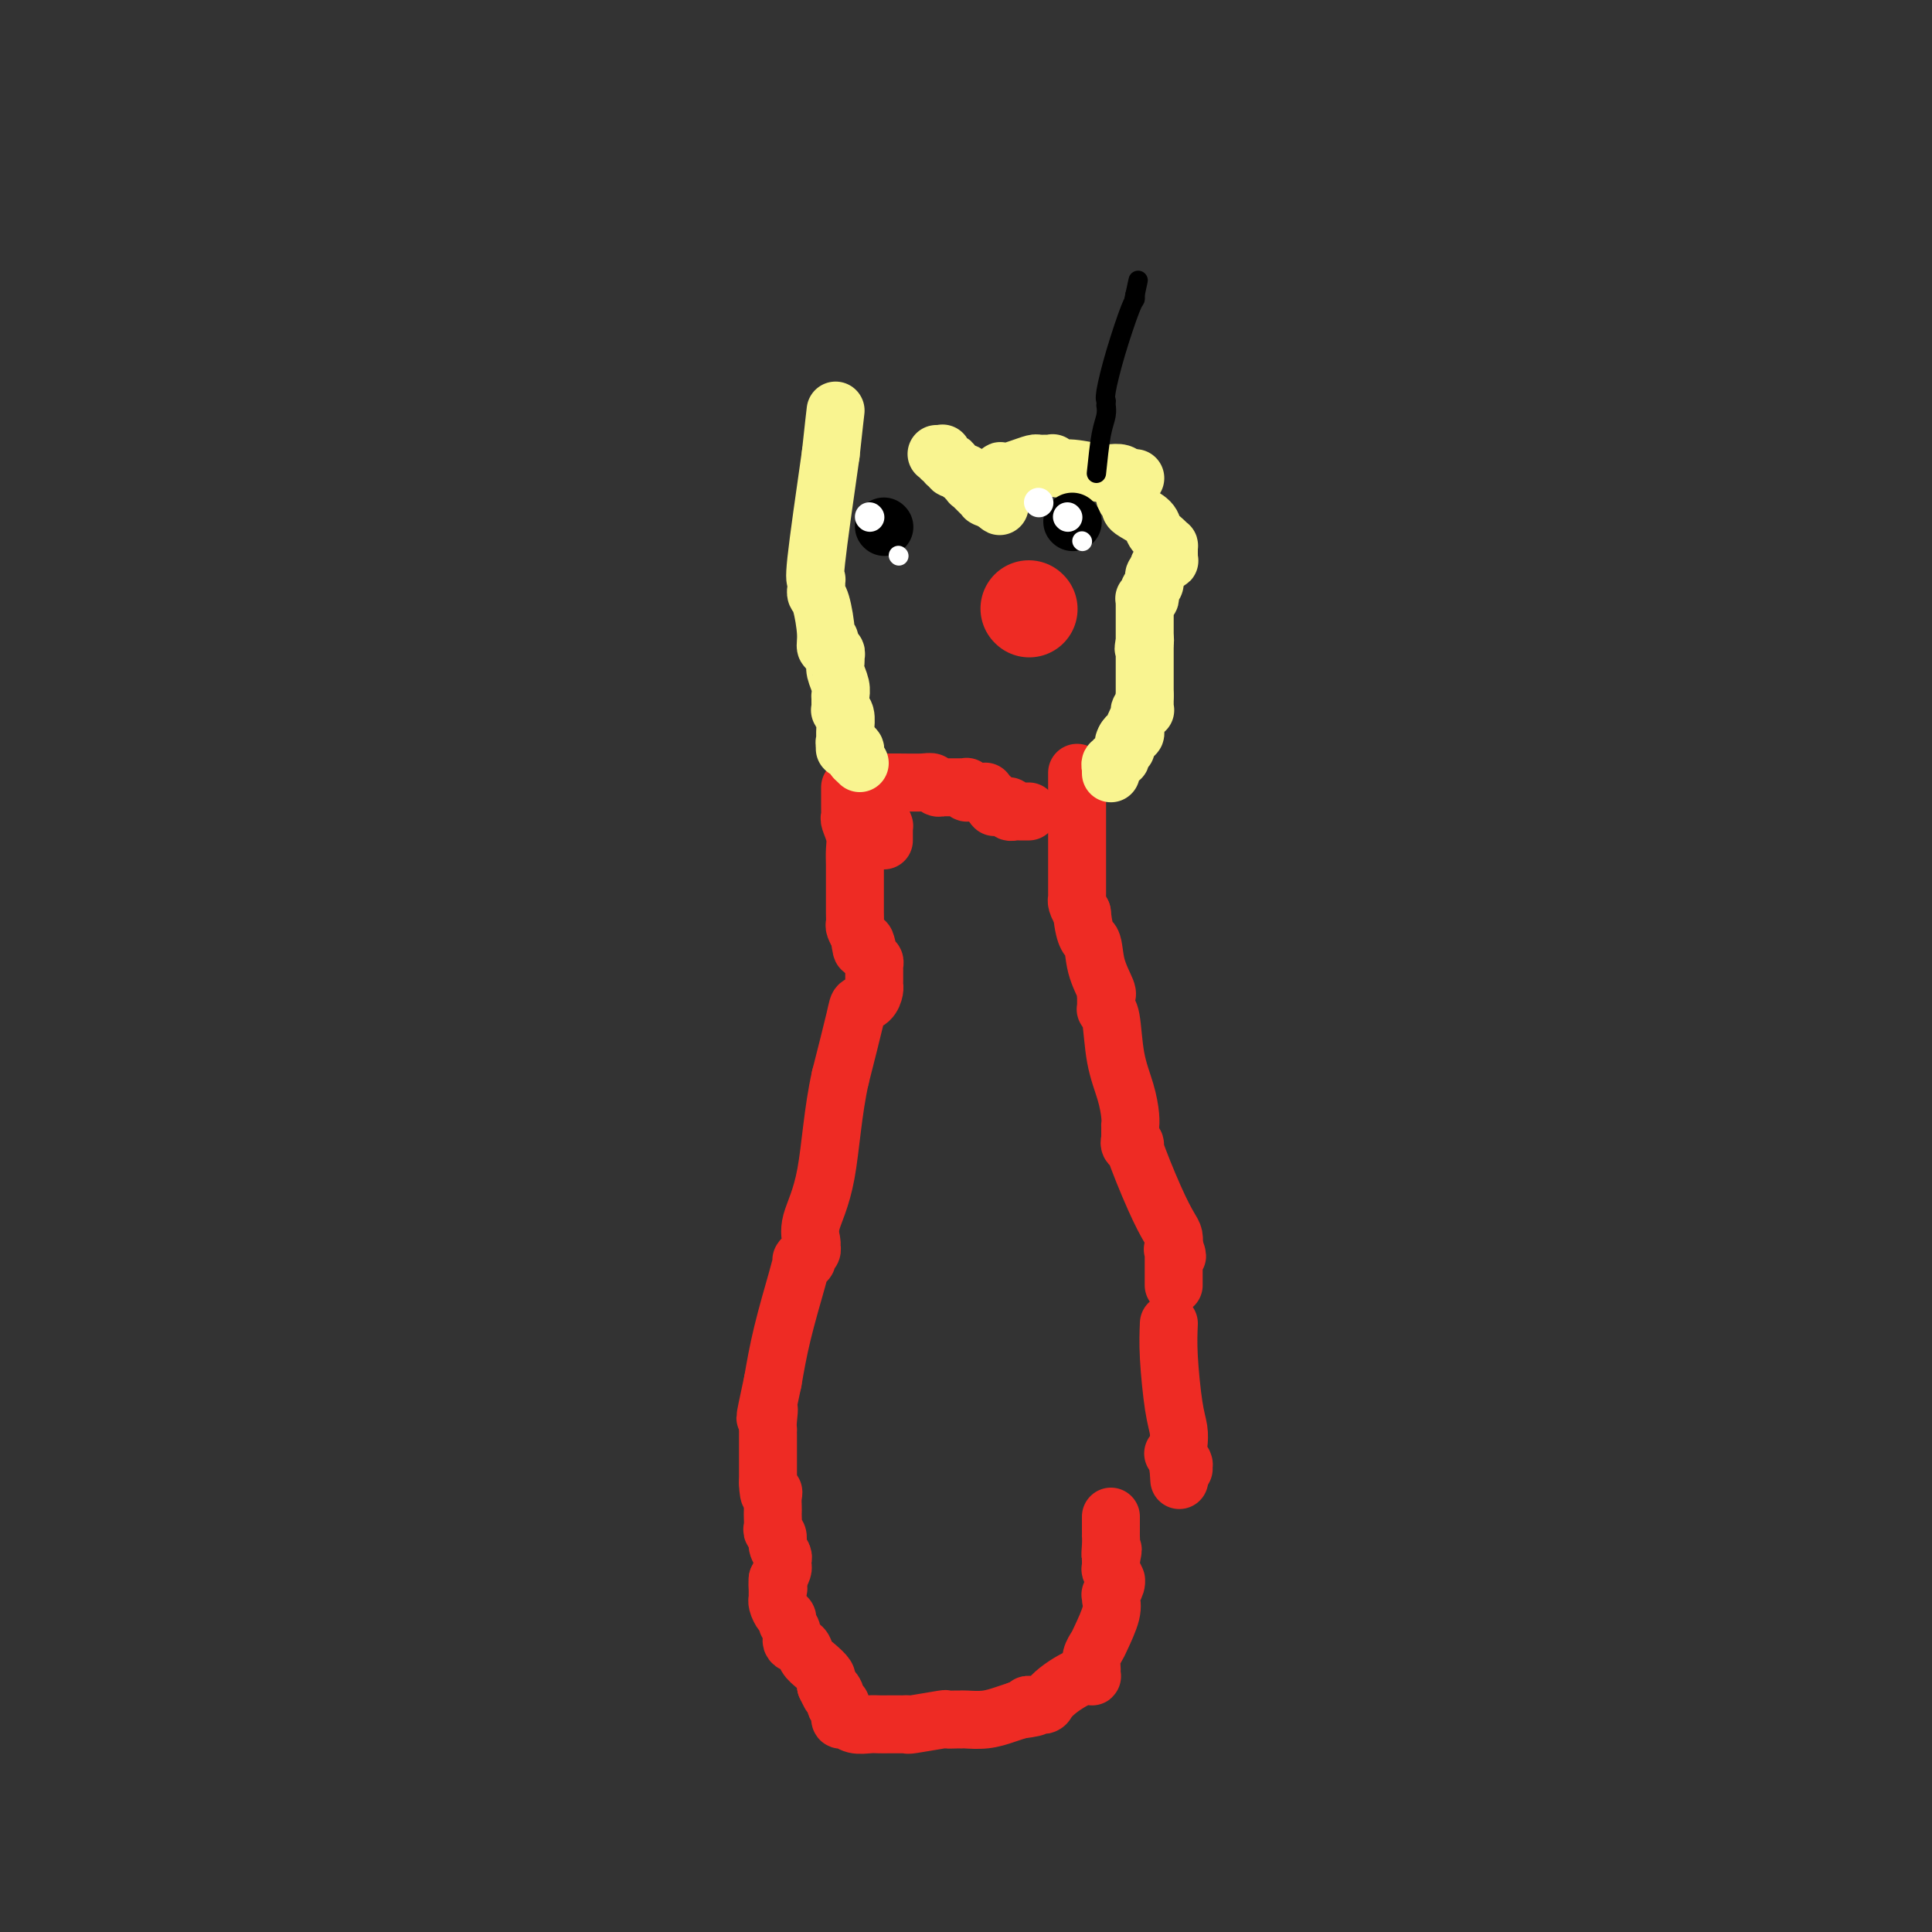 <svg viewBox='0 0 400 400' version='1.1' xmlns='http://www.w3.org/2000/svg' xmlns:xlink='http://www.w3.org/1999/xlink'><rect x="0" y="0" width="400" height="400" fill="#333333" stroke="none"/><g fill='none' stroke='#EE2B24' stroke-width='20' stroke-linecap='round' stroke-linejoin='round'><path d='M213,126c0.000,0.000 0.100,0.100 0.1,0.1'/></g>
<g fill='none' stroke='#EE2B24' stroke-width='12' stroke-linecap='round' stroke-linejoin='round'><path d='M223,160c0.000,2.715 0.000,5.430 0,8c-0.000,2.570 -0.000,4.993 0,7c0.000,2.007 0.000,3.596 0,5c-0.000,1.404 -0.000,2.624 0,3c0.000,0.376 0.000,-0.092 0,0c-0.000,0.092 -0.000,0.743 0,1c0.000,0.257 0.000,0.120 0,0c-0.000,-0.120 -0.000,-0.224 0,0c0.000,0.224 0.000,0.778 0,1c-0.000,0.222 -0.001,0.114 0,0c0.001,-0.114 0.003,-0.235 0,0c-0.003,0.235 -0.011,0.826 0,1c0.011,0.174 0.041,-0.069 0,0c-0.041,0.069 -0.155,0.448 0,1c0.155,0.552 0.577,1.276 1,2'/><path d='M224,189c0.580,5.618 1.528,5.165 2,6c0.472,0.835 0.466,2.960 1,5c0.534,2.040 1.607,3.996 2,5c0.393,1.004 0.105,1.058 0,1c-0.105,-0.058 -0.028,-0.227 0,0c0.028,0.227 0.007,0.849 0,1c-0.007,0.151 -0.002,-0.170 0,0c0.002,0.170 -0.000,0.830 0,1c0.000,0.170 0.003,-0.150 0,0c-0.003,0.150 -0.013,0.768 0,1c0.013,0.232 0.048,0.076 0,0c-0.048,-0.076 -0.181,-0.074 0,0c0.181,0.074 0.675,0.220 1,2c0.325,1.780 0.479,5.194 1,8c0.521,2.806 1.407,5.005 2,7c0.593,1.995 0.891,3.787 1,5c0.109,1.213 0.029,1.846 0,2c-0.029,0.154 -0.008,-0.170 0,0c0.008,0.170 0.002,0.834 0,1c-0.002,0.166 -0.000,-0.167 0,0c0.000,0.167 -0.001,0.833 0,1c0.001,0.167 0.005,-0.164 0,0c-0.005,0.164 -0.019,0.824 0,1c0.019,0.176 0.070,-0.131 0,0c-0.070,0.131 -0.261,0.700 0,1c0.261,0.300 0.974,0.331 1,0c0.026,-0.331 -0.634,-1.025 0,1c0.634,2.025 2.562,6.770 4,10c1.438,3.230 2.387,4.947 3,6c0.613,1.053 0.889,1.444 1,2c0.111,0.556 0.055,1.278 0,2'/><path d='M243,258c1.392,3.476 0.373,1.667 0,1c-0.373,-0.667 -0.100,-0.193 0,0c0.100,0.193 0.027,0.103 0,0c-0.027,-0.103 -0.007,-0.220 0,0c0.007,0.220 0.002,0.776 0,1c-0.002,0.224 -0.001,0.117 0,0c0.001,-0.117 0.000,-0.243 0,0c-0.000,0.243 -0.000,0.853 0,1c0.000,0.147 0.000,-0.171 0,0c-0.000,0.171 -0.000,0.831 0,1c0.000,0.169 0.000,-0.152 0,0c-0.000,0.152 -0.000,0.776 0,1c0.000,0.224 0.000,0.046 0,0c-0.000,-0.046 -0.000,0.039 0,0c0.000,-0.039 0.000,-0.203 0,0c-0.000,0.203 -0.000,0.773 0,1c0.000,0.227 0.000,0.112 0,0c-0.000,-0.112 -0.000,-0.223 0,0c0.000,0.223 0.000,0.778 0,1c-0.000,0.222 -0.000,0.112 0,0c0.000,-0.112 0.000,-0.226 0,0c-0.000,0.226 -0.000,0.792 0,1c0.000,0.208 0.000,0.060 0,0c-0.000,-0.060 -0.000,-0.030 0,0'/><path d='M180,162c0.000,0.000 1.000,0.000 1,0'/><path d='M181,162c1.013,-0.004 3.046,-0.015 5,0c1.954,0.015 3.830,0.057 5,0c1.170,-0.057 1.634,-0.211 2,0c0.366,0.211 0.633,0.789 1,1c0.367,0.211 0.834,0.057 1,0c0.166,-0.057 0.031,-0.015 0,0c-0.031,0.015 0.043,0.004 0,0c-0.043,-0.004 -0.204,-0.001 0,0c0.204,0.001 0.773,0.000 1,0c0.227,-0.000 0.114,-0.000 0,0c-0.114,0.000 -0.228,0.000 0,0c0.228,-0.000 0.797,-0.000 1,0c0.203,0.000 0.040,0.000 0,0c-0.040,-0.000 0.042,-0.000 0,0c-0.042,0.000 -0.208,-0.000 0,0c0.208,0.000 0.792,0.000 1,0c0.208,-0.000 0.042,-0.000 0,0c-0.042,0.000 0.042,0.000 0,0c-0.042,-0.000 -0.208,-0.000 0,0c0.208,0.000 0.792,0.000 1,0c0.208,-0.000 0.042,-0.001 0,0c-0.042,0.001 0.041,0.004 0,0c-0.041,-0.004 -0.204,-0.015 0,0c0.204,0.015 0.776,0.056 1,0c0.224,-0.056 0.099,-0.207 0,0c-0.099,0.207 -0.171,0.774 0,1c0.171,0.226 0.586,0.113 1,0'/><path d='M201,164c3.316,0.309 1.605,0.083 1,0c-0.605,-0.083 -0.106,-0.022 0,0c0.106,0.022 -0.182,0.006 0,0c0.182,-0.006 0.834,-0.003 1,0c0.166,0.003 -0.153,0.005 0,0c0.153,-0.005 0.777,-0.016 1,0c0.223,0.016 0.045,0.061 0,0c-0.045,-0.061 0.044,-0.228 0,0c-0.044,0.228 -0.222,0.849 0,1c0.222,0.151 0.843,-0.170 1,0c0.157,0.170 -0.150,0.830 0,1c0.150,0.170 0.757,-0.151 1,0c0.243,0.151 0.121,0.772 0,1c-0.121,0.228 -0.243,0.061 0,0c0.243,-0.061 0.850,-0.016 1,0c0.150,0.016 -0.157,0.005 0,0c0.157,-0.005 0.778,-0.002 1,0c0.222,0.002 0.044,0.004 0,0c-0.044,-0.004 0.045,-0.015 0,0c-0.045,0.015 -0.223,0.057 0,0c0.223,-0.057 0.848,-0.211 1,0c0.152,0.211 -0.169,0.789 0,1c0.169,0.211 0.829,0.057 1,0c0.171,-0.057 -0.146,-0.015 0,0c0.146,0.015 0.756,0.004 1,0c0.244,-0.004 0.122,-0.001 0,0c-0.122,0.001 -0.243,0.000 0,0c0.243,-0.000 0.849,-0.000 1,0c0.151,0.000 -0.152,0.000 0,0c0.152,-0.000 0.758,-0.000 1,0c0.242,0.000 0.121,0.000 0,0'/><path d='M179,165c0.455,0.343 0.909,0.687 1,1c0.091,0.313 -0.182,0.596 0,1c0.182,0.404 0.819,0.930 1,1c0.181,0.070 -0.095,-0.317 0,0c0.095,0.317 0.561,1.338 1,2c0.439,0.662 0.850,0.966 1,1c0.150,0.034 0.040,-0.201 0,0c-0.040,0.201 -0.011,0.838 0,1c0.011,0.162 0.003,-0.153 0,0c-0.003,0.153 -0.001,0.772 0,1c0.001,0.228 0.000,0.064 0,0c-0.000,-0.064 -0.000,-0.027 0,0c0.000,0.027 0.000,0.046 0,0c-0.000,-0.046 -0.000,-0.156 0,0c0.000,0.156 0.000,0.578 0,1'/><path d='M176,163c0.000,0.508 0.000,1.015 0,1c-0.000,-0.015 -0.001,-0.553 0,0c0.001,0.553 0.004,2.196 0,3c-0.004,0.804 -0.015,0.771 0,1c0.015,0.229 0.057,0.722 0,1c-0.057,0.278 -0.211,0.341 0,1c0.211,0.659 0.789,1.912 1,3c0.211,1.088 0.057,2.010 0,3c-0.057,0.990 -0.015,2.048 0,3c0.015,0.952 0.003,1.798 0,3c-0.003,1.202 0.002,2.758 0,4c-0.002,1.242 -0.011,2.168 0,3c0.011,0.832 0.041,1.570 0,2c-0.041,0.430 -0.155,0.551 0,1c0.155,0.449 0.577,1.224 1,2'/><path d='M178,194c0.491,4.853 0.720,1.484 1,1c0.280,-0.484 0.611,1.915 1,3c0.389,1.085 0.836,0.854 1,1c0.164,0.146 0.044,0.668 0,1c-0.044,0.332 -0.014,0.474 0,1c0.014,0.526 0.011,1.436 0,2c-0.011,0.564 -0.029,0.780 0,1c0.029,0.220 0.104,0.443 0,1c-0.104,0.557 -0.389,1.448 -1,2c-0.611,0.552 -1.549,0.764 -2,1c-0.451,0.236 -0.415,0.496 -1,3c-0.585,2.504 -1.793,7.252 -3,12'/><path d='M174,223c-1.580,6.924 -2.030,14.734 -3,20c-0.970,5.266 -2.460,7.988 -3,10c-0.540,2.012 -0.130,3.313 0,4c0.130,0.687 -0.022,0.759 0,1c0.022,0.241 0.216,0.651 0,1c-0.216,0.349 -0.844,0.635 -1,1c-0.156,0.365 0.159,0.807 0,1c-0.159,0.193 -0.791,0.137 -1,0c-0.209,-0.137 0.006,-0.356 0,0c-0.006,0.356 -0.232,1.288 -1,4c-0.768,2.712 -2.076,7.203 -3,11c-0.924,3.797 -1.462,6.898 -2,10'/><path d='M160,286c-2.392,11.017 -1.373,7.060 -1,6c0.373,-1.060 0.100,0.777 0,2c-0.100,1.223 -0.027,1.833 0,2c0.027,0.167 0.007,-0.110 0,0c-0.007,0.110 -0.002,0.608 0,1c0.002,0.392 0.001,0.679 0,1c-0.001,0.321 -0.000,0.677 0,1c0.000,0.323 0.000,0.614 0,1c-0.000,0.386 -0.000,0.869 0,1c0.000,0.131 0.000,-0.089 0,0c-0.000,0.089 -0.000,0.485 0,1c0.000,0.515 0.000,1.147 0,2c-0.000,0.853 -0.000,1.926 0,3'/><path d='M159,307c0.072,3.670 0.751,2.344 1,2c0.249,-0.344 0.067,0.293 0,1c-0.067,0.707 -0.019,1.485 0,2c0.019,0.515 0.009,0.767 0,1c-0.009,0.233 -0.018,0.446 0,1c0.018,0.554 0.061,1.447 0,2c-0.061,0.553 -0.227,0.764 0,1c0.227,0.236 0.845,0.497 1,1c0.155,0.503 -0.154,1.247 0,2c0.154,0.753 0.771,1.514 1,2c0.229,0.486 0.072,0.697 0,1c-0.072,0.303 -0.058,0.697 0,1c0.058,0.303 0.159,0.515 0,1c-0.159,0.485 -0.580,1.242 -1,2'/><path d='M161,327c0.309,3.272 0.083,1.450 0,1c-0.083,-0.450 -0.023,0.470 0,1c0.023,0.530 0.009,0.671 0,1c-0.009,0.329 -0.012,0.848 0,1c0.012,0.152 0.041,-0.062 0,0c-0.041,0.062 -0.150,0.401 0,1c0.150,0.599 0.560,1.460 1,2c0.440,0.540 0.909,0.760 1,1c0.091,0.240 -0.198,0.501 0,1c0.198,0.499 0.882,1.236 1,2c0.118,0.764 -0.329,1.556 0,2c0.329,0.444 1.433,0.539 2,1c0.567,0.461 0.597,1.289 1,2c0.403,0.711 1.180,1.304 2,2c0.820,0.696 1.682,1.495 2,2c0.318,0.505 0.091,0.716 0,1c-0.091,0.284 -0.045,0.642 0,1'/><path d='M171,349c1.708,3.601 0.980,1.605 1,1c0.020,-0.605 0.790,0.182 1,1c0.210,0.818 -0.140,1.668 0,2c0.140,0.332 0.769,0.146 1,0c0.231,-0.146 0.062,-0.250 0,0c-0.062,0.250 -0.017,0.856 0,1c0.017,0.144 0.007,-0.173 0,0c-0.007,0.173 -0.011,0.835 0,1c0.011,0.165 0.037,-0.166 0,0c-0.037,0.166 -0.137,0.829 0,1c0.137,0.171 0.513,-0.150 1,0c0.487,0.150 1.086,0.772 2,1c0.914,0.228 2.143,0.061 3,0c0.857,-0.061 1.343,-0.016 2,0c0.657,0.016 1.487,0.004 2,0c0.513,-0.004 0.710,-0.000 1,0c0.290,0.000 0.674,-0.004 1,0c0.326,0.004 0.593,0.015 1,0c0.407,-0.015 0.953,-0.057 1,0c0.047,0.057 -0.404,0.211 1,0c1.404,-0.211 4.663,-0.789 6,-1c1.337,-0.211 0.750,-0.057 1,0c0.250,0.057 1.335,0.015 2,0c0.665,-0.015 0.911,-0.004 1,0c0.089,0.004 0.021,0.002 0,0c-0.021,-0.002 0.003,-0.003 0,0c-0.003,0.003 -0.034,0.012 0,0c0.034,-0.012 0.133,-0.044 1,0c0.867,0.044 2.503,0.166 4,0c1.497,-0.166 2.856,-0.619 4,-1c1.144,-0.381 2.072,-0.691 3,-1'/><path d='M211,354c5.644,-0.691 2.755,-0.920 2,-1c-0.755,-0.080 0.626,-0.013 1,0c0.374,0.013 -0.258,-0.027 0,0c0.258,0.027 1.408,0.123 2,0c0.592,-0.123 0.627,-0.464 1,-1c0.373,-0.536 1.085,-1.268 2,-2c0.915,-0.732 2.035,-1.464 3,-2c0.965,-0.536 1.776,-0.876 2,-1c0.224,-0.124 -0.137,-0.033 0,0c0.137,0.033 0.773,0.009 1,0c0.227,-0.009 0.047,-0.001 0,0c-0.047,0.001 0.040,-0.003 0,0c-0.040,0.003 -0.207,0.013 0,0c0.207,-0.013 0.787,-0.048 1,0c0.213,0.048 0.061,0.178 0,0c-0.061,-0.178 -0.029,-0.664 0,-1c0.029,-0.336 0.054,-0.523 0,-1c-0.054,-0.477 -0.186,-1.245 0,-2c0.186,-0.755 0.691,-1.499 1,-2c0.309,-0.501 0.421,-0.759 1,-2c0.579,-1.241 1.623,-3.463 2,-5c0.377,-1.537 0.087,-2.388 0,-3c-0.087,-0.612 0.030,-0.985 0,-1c-0.030,-0.015 -0.208,0.328 0,0c0.208,-0.328 0.802,-1.326 1,-2c0.198,-0.674 0.001,-1.023 0,-1c-0.001,0.023 0.196,0.419 0,0c-0.196,-0.419 -0.783,-1.651 -1,-2c-0.217,-0.349 -0.062,0.186 0,0c0.062,-0.186 0.031,-1.093 0,-2'/><path d='M230,323c0.774,-3.851 0.207,-1.480 0,-1c-0.207,0.480 -0.056,-0.932 0,-2c0.056,-1.068 0.015,-1.791 0,-2c-0.015,-0.209 -0.004,0.098 0,0c0.004,-0.098 0.001,-0.601 0,-1c-0.001,-0.399 -0.000,-0.695 0,-1c0.000,-0.305 0.000,-0.621 0,-1c-0.000,-0.379 -0.000,-0.823 0,-1c0.000,-0.177 0.000,-0.089 0,0'/><path d='M242,274c-0.083,1.957 -0.167,3.913 0,7c0.167,3.087 0.584,7.304 1,10c0.416,2.696 0.829,3.871 1,5c0.171,1.129 0.098,2.210 0,3c-0.098,0.790 -0.223,1.287 0,2c0.223,0.713 0.792,1.641 1,2c0.208,0.359 0.053,0.149 0,0c-0.053,-0.149 -0.004,-0.236 0,0c0.004,0.236 -0.037,0.794 0,1c0.037,0.206 0.154,0.059 0,0c-0.154,-0.059 -0.577,-0.029 -1,0'/><path d='M244,304c0.314,4.690 0.098,1.414 0,0c-0.098,-1.414 -0.078,-0.967 0,-1c0.078,-0.033 0.213,-0.547 0,-1c-0.213,-0.453 -0.775,-0.844 -1,-1c-0.225,-0.156 -0.112,-0.078 0,0'/></g>
<g fill='none' stroke='#F9F490' stroke-width='12' stroke-linecap='round' stroke-linejoin='round'><path d='M178,158c0.000,0.000 -1.000,-1.000 -1,-1'/><path d='M177,157c-0.150,-0.397 -0.026,-0.891 0,-1c0.026,-0.109 -0.044,0.167 0,0c0.044,-0.167 0.204,-0.777 0,-1c-0.204,-0.223 -0.773,-0.060 -1,0c-0.227,0.060 -0.113,0.016 0,0c0.113,-0.016 0.227,-0.004 0,0c-0.227,0.004 -0.793,0.001 -1,0c-0.207,-0.001 -0.056,-0.000 0,0c0.056,0.000 0.015,0.000 0,0c-0.015,-0.000 -0.004,0.000 0,0c0.004,-0.000 0.001,-0.000 0,0c-0.001,0.000 -0.000,0.001 0,0c0.000,-0.001 0.000,-0.004 0,0c-0.000,0.004 -0.000,0.015 0,0c0.000,-0.015 0.000,-0.056 0,0c-0.000,0.056 -0.000,0.207 0,0c0.000,-0.207 0.000,-0.774 0,-1c-0.000,-0.226 -0.000,-0.113 0,0'/><path d='M175,154c-0.309,-0.475 -0.082,-0.162 0,0c0.082,0.162 0.018,0.173 0,0c-0.018,-0.173 0.009,-0.528 0,-1c-0.009,-0.472 -0.055,-1.059 0,-2c0.055,-0.941 0.211,-2.237 0,-3c-0.211,-0.763 -0.789,-0.993 -1,-1c-0.211,-0.007 -0.057,0.209 0,0c0.057,-0.209 0.015,-0.844 0,-1c-0.015,-0.156 -0.004,0.169 0,0c0.004,-0.169 0.001,-0.830 0,-1c-0.001,-0.170 -0.000,0.151 0,0c0.000,-0.151 0.000,-0.773 0,-1c-0.000,-0.227 -0.000,-0.060 0,0c0.000,0.060 0.001,0.011 0,0c-0.001,-0.011 -0.004,0.016 0,0c0.004,-0.016 0.015,-0.074 0,0c-0.015,0.074 -0.057,0.280 0,0c0.057,-0.280 0.212,-1.045 0,-2c-0.212,-0.955 -0.793,-2.098 -1,-3c-0.207,-0.902 -0.041,-1.561 0,-2c0.041,-0.439 -0.041,-0.657 0,-1c0.041,-0.343 0.207,-0.810 0,-1c-0.207,-0.190 -0.788,-0.104 -1,0c-0.212,0.104 -0.057,0.224 0,0c0.057,-0.224 0.015,-0.792 0,-1c-0.015,-0.208 -0.004,-0.056 0,0c0.004,0.056 0.001,0.016 0,0c-0.001,-0.016 -0.001,-0.008 0,0'/><path d='M172,134c-0.465,-3.094 -0.129,-0.827 0,0c0.129,0.827 0.049,0.216 0,0c-0.049,-0.216 -0.069,-0.037 0,0c0.069,0.037 0.225,-0.070 0,0c-0.225,0.070 -0.831,0.316 -1,0c-0.169,-0.316 0.098,-1.194 0,-3c-0.098,-1.806 -0.562,-4.540 -1,-6c-0.438,-1.460 -0.849,-1.645 -1,-2c-0.151,-0.355 -0.040,-0.879 0,-1c0.040,-0.121 0.011,0.160 0,0c-0.011,-0.160 -0.003,-0.761 0,-1c0.003,-0.239 0.001,-0.117 0,0c-0.001,0.117 -0.000,0.228 0,0c0.000,-0.228 0.001,-0.793 0,-1c-0.001,-0.207 -0.002,-0.054 0,0c0.002,0.054 0.009,0.009 0,0c-0.009,-0.009 -0.033,0.018 0,0c0.033,-0.018 0.124,-0.082 0,0c-0.124,0.082 -0.464,0.309 0,-4c0.464,-4.309 1.732,-13.155 3,-22'/><path d='M172,94c0.667,-6.167 0.833,-7.583 1,-9'/><path d='M194,94c0.030,0.002 0.059,0.005 0,0c-0.059,-0.005 -0.208,-0.016 0,0c0.208,0.016 0.773,0.061 1,0c0.227,-0.061 0.117,-0.226 0,0c-0.117,0.226 -0.241,0.844 0,1c0.241,0.156 0.848,-0.151 1,0c0.152,0.151 -0.151,0.759 0,1c0.151,0.241 0.758,0.116 1,0c0.242,-0.116 0.121,-0.224 0,0c-0.121,0.224 -0.243,0.778 0,1c0.243,0.222 0.850,0.112 1,0c0.150,-0.112 -0.157,-0.226 0,0c0.157,0.226 0.778,0.791 1,1c0.222,0.209 0.044,0.060 0,0c-0.044,-0.060 0.044,-0.031 0,0c-0.044,0.031 -0.222,0.065 0,0c0.222,-0.065 0.843,-0.229 1,0c0.157,0.229 -0.150,0.850 0,1c0.150,0.150 0.757,-0.171 1,0c0.243,0.171 0.122,0.835 0,1c-0.122,0.165 -0.244,-0.167 0,0c0.244,0.167 0.854,0.833 1,1c0.146,0.167 -0.171,-0.166 0,0c0.171,0.166 0.831,0.829 1,1c0.169,0.171 -0.152,-0.150 0,0c0.152,0.150 0.777,0.773 1,1c0.223,0.227 0.045,0.060 0,0c-0.045,-0.060 0.043,-0.013 0,0c-0.043,0.013 -0.218,-0.007 0,0c0.218,0.007 0.828,0.040 1,0c0.172,-0.040 -0.094,-0.154 0,0c0.094,0.154 0.547,0.577 1,1'/><path d='M206,104c1.873,1.546 0.554,0.410 0,0c-0.554,-0.410 -0.345,-0.096 0,0c0.345,0.096 0.824,-0.027 1,0c0.176,0.027 0.047,0.203 0,0c-0.047,-0.203 -0.013,-0.786 0,-1c0.013,-0.214 0.003,-0.058 0,0c-0.003,0.058 -0.001,0.016 0,0c0.001,-0.016 0.000,-0.008 0,0c-0.000,0.008 -0.000,0.017 0,0c0.000,-0.017 0.000,-0.061 0,0c-0.000,0.061 -0.000,0.226 0,0c0.000,-0.226 0.000,-0.844 0,-1c-0.000,-0.156 -0.000,0.150 0,0c0.000,-0.150 0.000,-0.757 0,-1c-0.000,-0.243 -0.000,-0.122 0,0c0.000,0.122 0.000,0.244 0,0c-0.000,-0.244 -0.000,-0.853 0,-1c0.000,-0.147 0.000,0.167 0,0c-0.000,-0.167 -0.000,-0.814 0,-1c0.000,-0.186 0.000,0.090 0,0c-0.000,-0.090 -0.000,-0.545 0,-1'/><path d='M207,98c0.174,-0.929 0.108,-0.252 0,0c-0.108,0.252 -0.257,0.078 0,0c0.257,-0.078 0.919,-0.059 1,0c0.081,0.059 -0.419,0.159 0,0c0.419,-0.159 1.757,-0.579 3,-1c1.243,-0.421 2.389,-0.845 3,-1c0.611,-0.155 0.685,-0.042 1,0c0.315,0.042 0.869,0.011 1,0c0.131,-0.011 -0.161,-0.003 0,0c0.161,0.003 0.774,0.001 1,0c0.226,-0.001 0.064,-0.000 0,0c-0.064,0.000 -0.031,0.000 0,0c0.031,-0.000 0.061,-0.000 0,0c-0.061,0.000 -0.212,0.000 0,0c0.212,-0.000 0.789,-0.000 1,0c0.211,0.000 0.057,0.000 0,0c-0.057,-0.000 -0.016,-0.001 0,0c0.016,0.001 0.006,0.004 0,0c-0.006,-0.004 -0.010,-0.016 0,0c0.010,0.016 0.034,0.061 0,0c-0.034,-0.061 -0.126,-0.226 0,0c0.126,0.226 0.471,0.844 1,1c0.529,0.156 1.241,-0.152 3,0c1.759,0.152 4.564,0.762 6,1c1.436,0.238 1.502,0.102 2,0c0.498,-0.102 1.428,-0.172 2,0c0.572,0.172 0.786,0.586 1,1'/><path d='M233,99c4.022,0.090 1.078,-0.186 0,0c-1.078,0.186 -0.289,0.833 0,1c0.289,0.167 0.077,-0.147 0,0c-0.077,0.147 -0.021,0.756 0,1c0.021,0.244 0.006,0.122 0,0c-0.006,-0.122 -0.002,-0.243 0,0c0.002,0.243 0.001,0.850 0,1c-0.001,0.150 -0.001,-0.157 0,0c0.001,0.157 0.004,0.777 0,1c-0.004,0.223 -0.015,0.049 0,0c0.015,-0.049 0.058,0.028 0,0c-0.058,-0.028 -0.215,-0.159 0,0c0.215,0.159 0.802,0.609 1,1c0.198,0.391 0.007,0.724 0,1c-0.007,0.276 0.170,0.495 1,1c0.830,0.505 2.313,1.297 3,2c0.687,0.703 0.576,1.317 1,2c0.424,0.683 1.381,1.436 2,2c0.619,0.564 0.898,0.939 1,1c0.102,0.061 0.027,-0.194 0,0c-0.027,0.194 -0.007,0.836 0,1c0.007,0.164 0.002,-0.148 0,0c-0.002,0.148 0.001,0.758 0,1c-0.001,0.242 -0.004,0.118 0,0c0.004,-0.118 0.016,-0.228 0,0c-0.016,0.228 -0.061,0.796 0,1c0.061,0.204 0.226,0.044 0,0c-0.226,-0.044 -0.844,0.030 -1,0c-0.156,-0.030 0.150,-0.162 0,0c-0.150,0.162 -0.757,0.618 -1,1c-0.243,0.382 -0.121,0.691 0,1'/><path d='M240,118c-0.382,1.091 -0.838,0.817 -1,1c-0.162,0.183 -0.030,0.822 0,1c0.030,0.178 -0.044,-0.106 0,0c0.044,0.106 0.204,0.603 0,1c-0.204,0.397 -0.773,0.694 -1,1c-0.227,0.306 -0.113,0.622 0,1c0.113,0.378 0.227,0.819 0,1c-0.227,0.181 -0.793,0.101 -1,0c-0.207,-0.101 -0.056,-0.224 0,0c0.056,0.224 0.015,0.796 0,1c-0.015,0.204 -0.004,0.039 0,0c0.004,-0.039 0.001,0.046 0,0c-0.001,-0.046 -0.000,-0.224 0,0c0.000,0.224 0.000,0.849 0,1c-0.000,0.151 -0.000,-0.171 0,0c0.000,0.171 0.000,0.834 0,1c-0.000,0.166 -0.000,-0.166 0,0c0.000,0.166 0.000,0.829 0,1c-0.000,0.171 -0.000,-0.150 0,0c0.000,0.150 0.000,0.771 0,1c-0.000,0.229 -0.000,0.065 0,0c0.000,-0.065 0.000,-0.033 0,0c-0.000,0.033 -0.000,0.065 0,0c0.000,-0.065 0.000,-0.229 0,0c-0.000,0.229 -0.000,0.850 0,1c0.000,0.150 0.000,-0.171 0,0c-0.000,0.171 -0.000,0.833 0,1c0.000,0.167 0.000,-0.161 0,0c-0.000,0.161 -0.000,0.813 0,1c0.000,0.187 0.000,-0.089 0,0c-0.000,0.089 -0.000,0.545 0,1'/><path d='M237,133c-0.464,2.337 -0.124,0.679 0,0c0.124,-0.679 0.033,-0.379 0,0c-0.033,0.379 -0.009,0.838 0,1c0.009,0.162 0.002,0.028 0,0c-0.002,-0.028 -0.001,0.049 0,0c0.001,-0.049 0.000,-0.224 0,0c-0.000,0.224 -0.000,0.848 0,1c0.000,0.152 0.000,-0.169 0,0c-0.000,0.169 -0.000,0.829 0,1c0.000,0.171 0.000,-0.147 0,0c-0.000,0.147 -0.000,0.757 0,1c0.000,0.243 0.000,0.118 0,0c-0.000,-0.118 -0.000,-0.229 0,0c0.000,0.229 0.000,0.797 0,1c-0.000,0.203 -0.000,0.039 0,0c0.000,-0.039 0.000,0.046 0,0c-0.000,-0.046 -0.000,-0.224 0,0c0.000,0.224 0.000,0.849 0,1c-0.000,0.151 -0.000,-0.171 0,0c0.000,0.171 0.000,0.834 0,1c-0.000,0.166 -0.000,-0.166 0,0c0.000,0.166 0.000,0.829 0,1c-0.000,0.171 -0.000,-0.150 0,0c0.000,0.150 0.000,0.771 0,1c-0.000,0.229 0.000,0.065 0,0c-0.000,-0.065 0.000,-0.032 0,0c-0.000,0.032 0.000,0.064 0,0c-0.000,-0.064 0.000,-0.223 0,0c-0.000,0.223 0.000,0.829 0,1c-0.000,0.171 0.000,-0.094 0,0c0.000,0.094 0.000,0.547 0,1'/><path d='M237,144c-0.000,1.637 -0.000,0.229 0,0c0.000,-0.229 0.000,0.722 0,1c-0.000,0.278 -0.000,-0.118 0,0c0.000,0.118 0.000,0.750 0,1c-0.000,0.250 -0.000,0.120 0,0c0.000,-0.120 0.001,-0.228 0,0c-0.001,0.228 -0.004,0.793 0,1c0.004,0.207 0.016,0.058 0,0c-0.016,-0.058 -0.061,-0.023 0,0c0.061,0.023 0.227,0.035 0,0c-0.227,-0.035 -0.846,-0.115 -1,0c-0.154,0.115 0.156,0.427 0,1c-0.156,0.573 -0.777,1.407 -1,2c-0.223,0.593 -0.049,0.946 0,1c0.049,0.054 -0.028,-0.192 0,0c0.028,0.192 0.161,0.821 0,1c-0.161,0.179 -0.618,-0.092 -1,0c-0.382,0.092 -0.691,0.546 -1,1'/><path d='M233,153c-0.620,1.349 -0.170,0.220 0,0c0.170,-0.220 0.061,0.467 0,1c-0.061,0.533 -0.073,0.912 0,1c0.073,0.088 0.231,-0.116 0,0c-0.231,0.116 -0.850,0.552 -1,1c-0.150,0.448 0.170,0.909 0,1c-0.170,0.091 -0.830,-0.187 -1,0c-0.170,0.187 0.151,0.838 0,1c-0.151,0.162 -0.772,-0.167 -1,0c-0.228,0.167 -0.061,0.829 0,1c0.061,0.171 0.016,-0.150 0,0c-0.016,0.150 -0.004,0.772 0,1c0.004,0.228 0.001,0.061 0,0c-0.001,-0.061 -0.000,-0.016 0,0c0.000,0.016 0.000,0.005 0,0c-0.000,-0.005 -0.000,-0.002 0,0'/></g>
<g fill='none' stroke='#000000' stroke-width='12' stroke-linecap='round' stroke-linejoin='round'><path d='M222,108c0.000,0.000 0.100,0.100 0.1,0.1'/><path d='M183,109c0.000,0.000 0.100,0.100 0.1,0.1'/></g>
<g fill='none' stroke='#FFFFFF' stroke-width='6' stroke-linecap='round' stroke-linejoin='round'><path d='M215,104c0.000,0.000 0.100,0.100 0.1,0.1'/><path d='M221,107c0.000,0.000 0.100,0.100 0.1,0.1'/><path d='M180,107c0.000,0.000 0.100,0.100 0.1,0.1'/></g>
<g fill='none' stroke='#FFFFFF' stroke-width='4' stroke-linecap='round' stroke-linejoin='round'><path d='M224,112c0.000,0.000 0.100,0.100 0.1,0.1'/><path d='M186,115c0.000,0.000 0.100,0.100 0.1,0.1'/></g>
<g fill='none' stroke='#000000' stroke-width='4' stroke-linecap='round' stroke-linejoin='round'><path d='M227,98c0.309,-2.991 0.619,-5.982 1,-8c0.381,-2.018 0.834,-3.063 1,-4c0.166,-0.937 0.044,-1.768 0,-2c-0.044,-0.232 -0.012,0.134 0,0c0.012,-0.134 0.004,-0.767 0,-1c-0.004,-0.233 -0.002,-0.064 0,0c0.002,0.064 0.005,0.024 0,0c-0.005,-0.024 -0.019,-0.031 0,0c0.019,0.031 0.072,0.100 0,0c-0.072,-0.100 -0.268,-0.369 0,-2c0.268,-1.631 1.000,-4.623 2,-8c1.000,-3.377 2.269,-7.140 3,-9c0.731,-1.860 0.923,-1.817 1,-2c0.077,-0.183 0.038,-0.591 0,-1'/><path d='M235,61c1.244,-5.756 0.356,-1.644 0,0c-0.356,1.644 -0.178,0.822 0,0'/></g>
</svg>